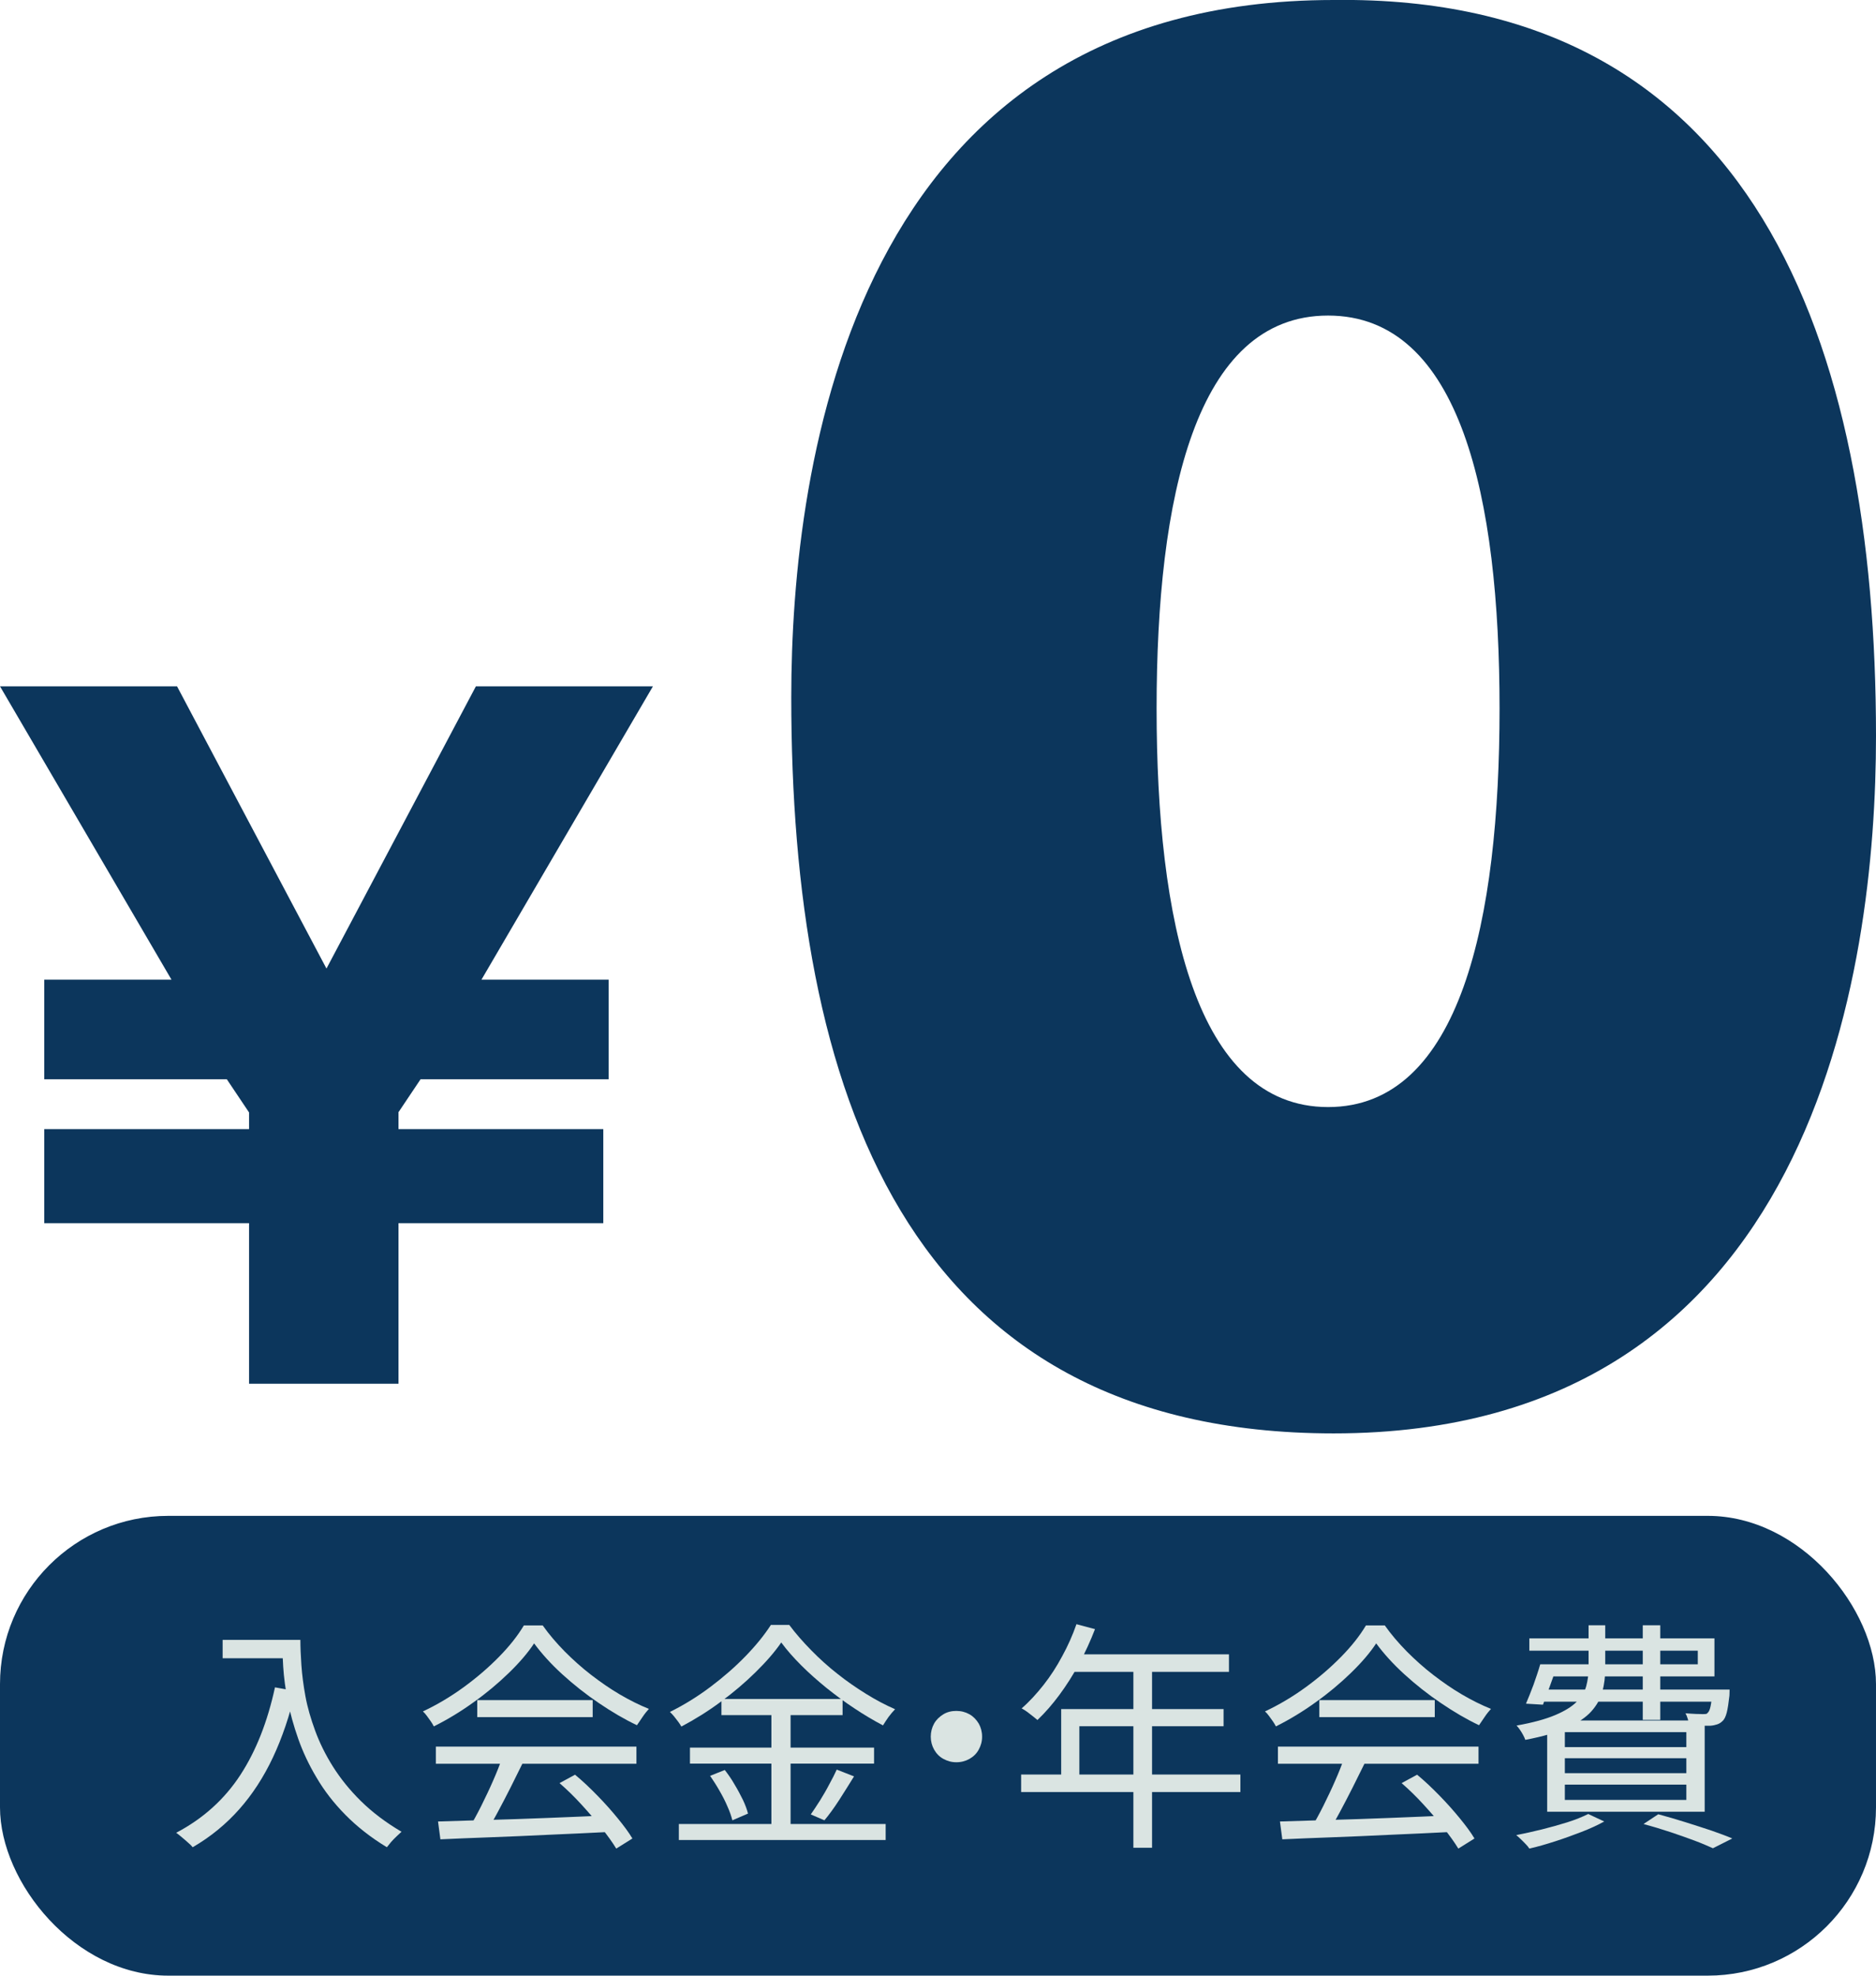 <?xml version="1.0" encoding="UTF-8"?>
<svg id="_レイヤー_2" data-name="レイヤー 2" xmlns="http://www.w3.org/2000/svg" viewBox="0 0 111.48 117.39">
  <defs>
    <style>
      .cls-1 {
        fill: #0c365c;
      }

      .cls-1, .cls-2 {
        stroke-width: 0px;
      }

      .cls-2 {
        fill: #dae4e2;
      }
    </style>
  </defs>
  <g id="_レイヤー_1-2" data-name="レイヤー 1">
    <path class="cls-1" d="M23.68,66.1v.99h12.17v5.59h-12.17v9.54h-8.88v-9.54H2.63v-5.59h12.17v-.99l-1.32-1.97H2.63v-5.92h7.56L0,40.78h10.52l8.88,16.77,8.88-16.77h10.52l-10.19,17.43h7.56v5.92h-11.18l-1.32,1.97Z"/>
    <path class="cls-1" d="M111.48,43.74c0,13.81-3.62,41.43-32.23,41.43-25.65,0-32.23-20.72-32.23-43.74,0-13.81,3.62-41.43,32.23-41.43,24.99-.33,32.23,20.39,32.23,43.74ZM78.92,18.75c-7.89,0-10.19,10.85-10.19,23.35s2.3,23.68,10.19,23.68,10.19-11.18,10.19-23.68-2.3-23.35-10.19-23.35Z"/>
    <rect class="cls-1" y="90.07" width="111.48" height="27.32" rx="10" ry="10"/>
    <g>
      <path class="cls-2" d="M16.34,100.26l1.22.22c-.35,1.46-.79,2.77-1.34,3.94-.55,1.17-1.22,2.2-2,3.08s-1.7,1.64-2.77,2.26c-.06-.08-.15-.17-.27-.27-.12-.11-.24-.21-.37-.32-.13-.11-.24-.2-.34-.27,1.6-.84,2.87-1.99,3.81-3.43s1.62-3.18,2.06-5.21ZM13.23,97.44h4.07v1.09h-4.07v-1.09ZM16.76,97.44h1.09c0,.42.02.92.06,1.5.04.58.12,1.19.24,1.85s.32,1.34.58,2.05.61,1.42,1.05,2.12.99,1.39,1.66,2.05c.67.66,1.47,1.27,2.42,1.83-.08.07-.17.16-.29.27-.12.11-.23.23-.33.34-.1.12-.18.22-.25.31-.96-.58-1.78-1.23-2.47-1.93-.69-.7-1.26-1.44-1.71-2.21-.46-.77-.82-1.54-1.09-2.31-.27-.77-.48-1.52-.62-2.24-.14-.72-.23-1.4-.27-2.02-.04-.62-.06-1.16-.06-1.6Z"/>
      <path class="cls-2" d="M31.75,97.63c-.38.58-.89,1.17-1.52,1.78s-1.32,1.19-2.08,1.73c-.76.55-1.55,1.03-2.37,1.44-.05-.1-.11-.2-.18-.3s-.15-.21-.23-.32-.16-.2-.24-.27c.83-.39,1.64-.87,2.41-1.43.77-.56,1.47-1.16,2.1-1.8.63-.64,1.12-1.26,1.49-1.88h1.12c.38.54.82,1.05,1.31,1.55.49.49,1.01.96,1.57,1.39.56.43,1.12.82,1.7,1.16s1.16.63,1.73.86c-.12.13-.25.29-.37.47-.12.18-.23.34-.34.5-.74-.35-1.49-.79-2.27-1.32-.77-.52-1.49-1.09-2.16-1.7-.67-.61-1.23-1.23-1.68-1.84ZM25.9,103.78h11.92v1.02h-11.92v-1.02ZM26.02,108.23c.84-.03,1.82-.06,2.94-.09,1.12-.03,2.3-.07,3.56-.12,1.26-.05,2.51-.1,3.75-.16l-.03.99c-1.21.06-2.43.12-3.65.17-1.23.06-2.39.11-3.49.15s-2.08.08-2.93.12l-.14-1.06ZM29.84,104.43l1.21.35c-.22.45-.46.93-.71,1.43-.25.5-.51.99-.76,1.46-.25.47-.5.89-.74,1.25l-.95-.33c.23-.37.47-.81.71-1.29.24-.49.48-.98.7-1.49.22-.5.4-.96.55-1.37ZM28.36,101.02h6.86v1.01h-6.86v-1.01ZM33.25,105.95l.92-.5c.45.37.89.79,1.33,1.24.44.45.84.9,1.2,1.34s.66.84.88,1.21l-.96.6c-.22-.36-.51-.77-.88-1.23-.36-.46-.76-.92-1.19-1.39-.43-.47-.86-.89-1.3-1.27Z"/>
      <path class="cls-2" d="M46.42,97.6c-.39.57-.9,1.15-1.52,1.76-.62.61-1.3,1.19-2.06,1.75-.75.56-1.54,1.05-2.35,1.48-.05-.09-.11-.18-.19-.29-.08-.1-.16-.21-.24-.31-.08-.1-.17-.19-.25-.27.83-.41,1.64-.91,2.41-1.49s1.47-1.19,2.09-1.83c.62-.64,1.12-1.26,1.5-1.85h1.09c.38.51.82,1.01,1.31,1.51.49.5,1.01.97,1.56,1.4.55.44,1.12.83,1.7,1.19s1.15.66,1.72.91c-.13.13-.26.29-.39.46-.12.17-.23.34-.33.5-.55-.29-1.11-.62-1.68-1-.58-.38-1.13-.79-1.67-1.22-.54-.44-1.04-.88-1.5-1.34-.46-.46-.86-.91-1.19-1.36ZM40.34,108.38h12.29v.95h-12.29v-.95ZM41,103.84h10.94v.95h-10.94v-.95ZM42.19,105.52l.88-.35c.2.26.4.54.58.86.19.31.35.62.5.92.14.3.24.57.3.81l-.93.4c-.06-.24-.15-.51-.29-.82-.13-.31-.29-.62-.47-.93-.18-.32-.37-.61-.56-.89ZM42.87,100.95h7.2v.96h-7.2v-.96ZM45.84,101.32h1.14v7.55h-1.14v-7.55ZM49.73,105.15l1.02.4c-.28.45-.57.92-.88,1.4s-.61.89-.88,1.21l-.81-.35c.17-.24.35-.52.55-.83.19-.31.38-.63.55-.96.18-.33.33-.62.45-.89Z"/>
      <path class="cls-2" d="M56.83,101.66c.29,0,.55.07.78.2s.41.32.55.55c.13.23.2.49.2.78s-.07.53-.2.77c-.13.24-.32.42-.55.55s-.49.2-.78.2-.53-.07-.77-.2-.42-.32-.55-.55c-.13-.23-.2-.49-.2-.77s.07-.55.2-.78c.13-.23.32-.41.55-.55s.49-.2.77-.2Z"/>
      <path class="cls-2" d="M60.68,105.44h13.03v1.04h-13.03v-1.04ZM63.98,96.51l1.09.29c-.27.7-.58,1.38-.94,2.05-.36.67-.75,1.28-1.17,1.85s-.86,1.07-1.31,1.5c-.07-.06-.16-.13-.27-.22-.11-.09-.23-.18-.35-.27-.12-.09-.23-.15-.32-.2.46-.4.89-.87,1.3-1.39.41-.52.78-1.09,1.11-1.71.34-.62.62-1.25.85-1.91ZM63.06,101.55h9.65v1.02h-8.57v3.39h-1.08v-4.41ZM63.76,98.3h9.27v1.04h-9.81l.53-1.04ZM67.35,98.85h1.11v10.94h-1.11v-10.94Z"/>
      <path class="cls-2" d="M81.79,97.63c-.38.58-.89,1.17-1.52,1.78s-1.32,1.19-2.08,1.73c-.76.55-1.55,1.03-2.37,1.44-.05-.1-.11-.2-.18-.3s-.15-.21-.23-.32-.16-.2-.24-.27c.83-.39,1.64-.87,2.41-1.43.77-.56,1.47-1.16,2.1-1.8.63-.64,1.12-1.26,1.49-1.88h1.12c.38.54.82,1.05,1.31,1.55.49.49,1.01.96,1.57,1.39.56.43,1.12.82,1.7,1.16s1.16.63,1.73.86c-.12.13-.25.29-.37.47-.12.18-.23.34-.34.5-.74-.35-1.49-.79-2.27-1.32-.77-.52-1.49-1.09-2.16-1.7-.67-.61-1.23-1.23-1.68-1.84ZM75.94,103.78h11.92v1.02h-11.92v-1.02ZM76.05,108.23c.84-.03,1.82-.06,2.94-.09,1.12-.03,2.3-.07,3.56-.12,1.26-.05,2.51-.1,3.75-.16l-.03.99c-1.21.06-2.43.12-3.65.17-1.23.06-2.39.11-3.49.15s-2.08.08-2.93.12l-.14-1.06ZM79.88,104.43l1.21.35c-.22.45-.46.93-.71,1.43-.25.5-.51.99-.76,1.46-.25.47-.5.89-.74,1.25l-.95-.33c.23-.37.47-.81.71-1.29.24-.49.48-.98.7-1.49.22-.5.4-.96.55-1.37ZM78.4,101.02h6.86v1.01h-6.86v-1.01ZM83.29,105.95l.92-.5c.45.37.89.79,1.33,1.24.44.45.84.9,1.2,1.34s.66.84.88,1.21l-.96.6c-.22-.36-.51-.77-.88-1.23-.36-.46-.76-.92-1.19-1.39-.43-.47-.86-.89-1.3-1.27Z"/>
      <path class="cls-2" d="M94.37,107.78l.96.45c-.38.21-.83.42-1.35.62-.52.2-1.04.39-1.57.56-.53.17-1.04.32-1.53.43-.05-.08-.12-.17-.22-.27-.1-.1-.19-.2-.29-.29-.1-.1-.19-.18-.27-.24.5-.1,1.01-.21,1.53-.34s1.02-.27,1.5-.42c.48-.15.89-.32,1.24-.49ZM94.4,96.57h.99v2.59c0,.48-.06.93-.17,1.35-.11.42-.33.81-.65,1.17-.32.36-.8.68-1.42.97-.63.29-1.46.53-2.51.73-.03-.09-.07-.18-.13-.29s-.12-.21-.19-.31-.13-.18-.2-.25c.96-.17,1.72-.38,2.29-.62.57-.24.99-.5,1.28-.79s.48-.6.57-.93c.09-.34.14-.69.14-1.05v-2.57ZM91.53,98.89h1.02c-.13.41-.28.84-.44,1.27-.16.44-.3.81-.42,1.13l-1.01-.06c.14-.33.29-.7.45-1.13.15-.43.29-.83.4-1.22ZM91.86,98.89h9.03v-.81h-10.01v-.73h11v2.26h-10.02v-.72ZM91.45,100.39h10.67v.72h-10.88l.22-.72ZM91.94,102.23h9.36v5.42h-9.36v-5.42ZM92.99,102.92v.89h7.22v-.89h-7.22ZM92.99,104.47v.89h7.22v-.89h-7.22ZM92.99,106.04v.91h7.22v-.91h-7.22ZM97.62,96.57h1.04v5.62h-1.04v-5.62ZM97.68,108.37l.86-.57c.53.14,1.06.3,1.61.47.55.17,1.06.34,1.55.5.48.17.9.32,1.24.47l-1.15.58c-.31-.14-.68-.3-1.11-.46s-.91-.33-1.42-.5c-.51-.17-1.04-.33-1.57-.47ZM101.76,100.39h1.02c0,.17-.01.29-.01.36-.05.44-.1.78-.16,1.01s-.14.41-.26.51c-.09.09-.19.15-.31.19-.12.04-.25.07-.4.08-.12,0-.3,0-.54,0-.24,0-.48-.01-.73-.02,0-.11-.03-.23-.07-.37-.04-.14-.09-.26-.14-.35.23.02.44.03.62.04.18,0,.31.01.39.01.09,0,.15,0,.2-.01.05,0,.09-.04.13-.09.06-.06.11-.18.15-.37.04-.19.08-.48.11-.87v-.13Z"/>
    </g>
  </g>
</svg>